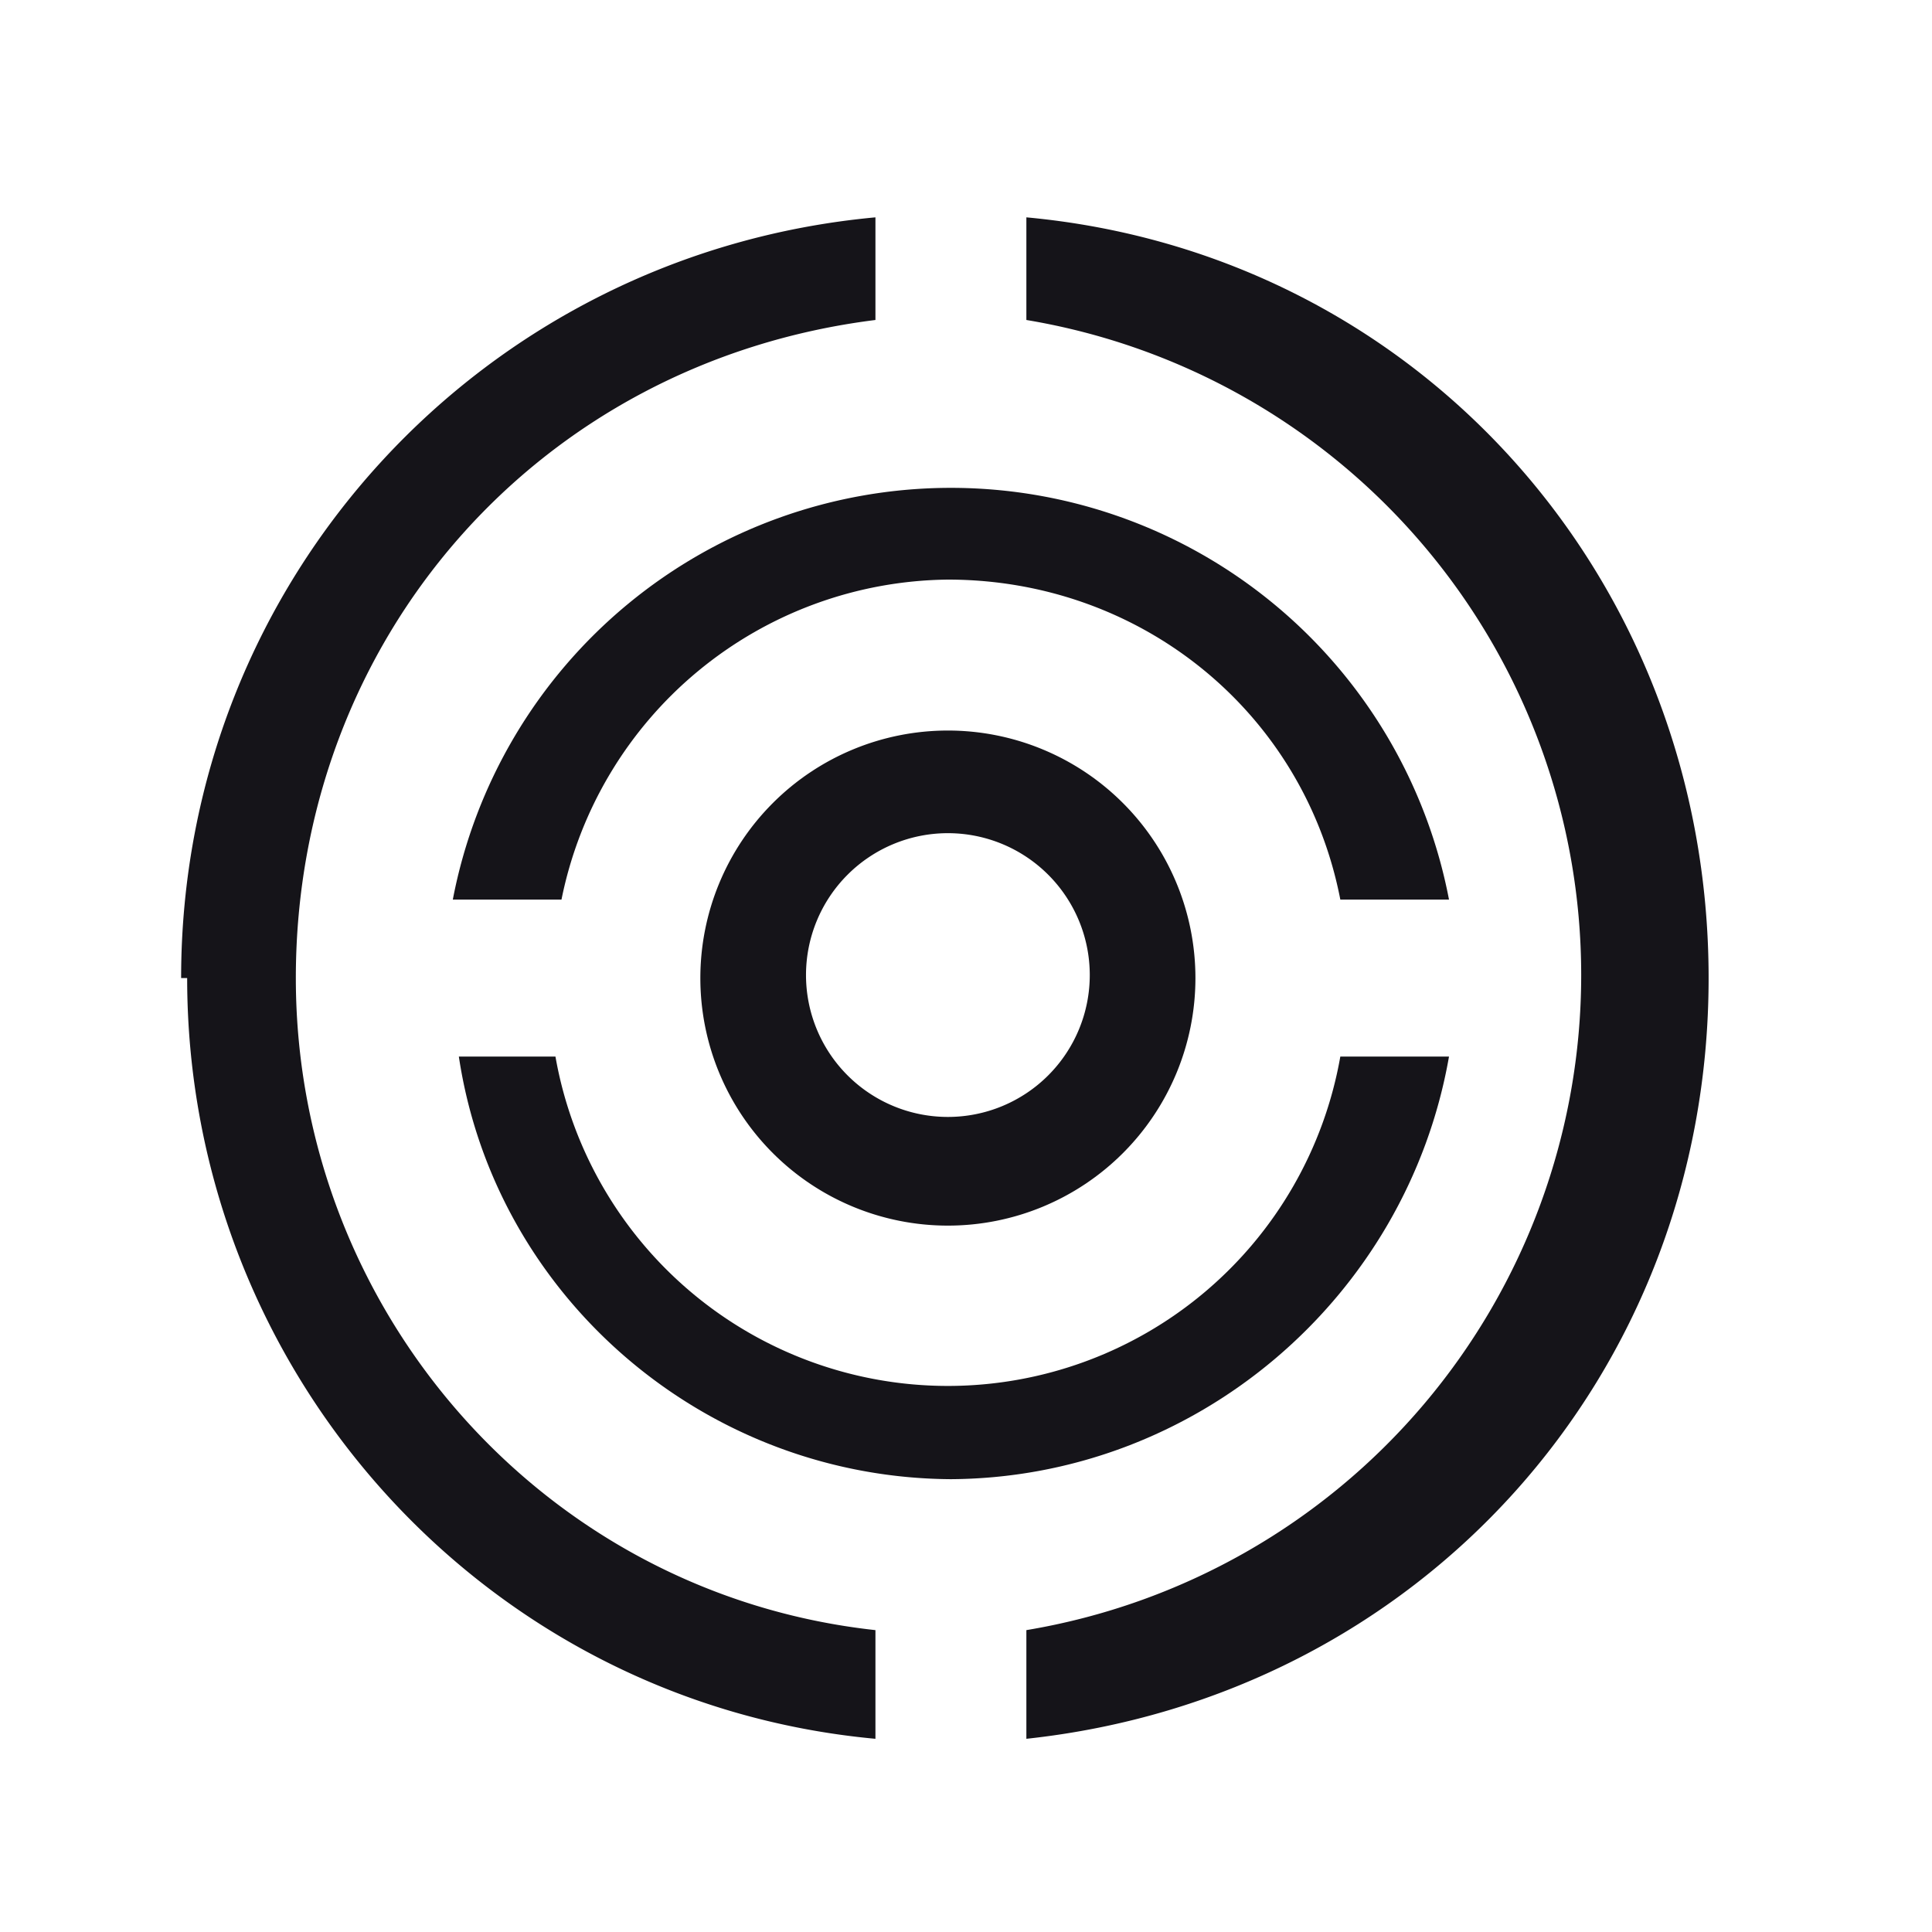 <svg xmlns="http://www.w3.org/2000/svg" width="32" height="32" fill="none" viewBox="0 0 32 32">
  <path fill="#151419" d="M28.3 16.2c0-6.6-4.8-12-11.3-12.6v1.7A11 11 0 0 1 17 27v1.8c6.5-.7 11.3-6 11.3-12.6Zm-25.2 0c0 6.5 4.9 12 11.4 12.6V27c-5.5-.6-9.6-5.3-9.6-10.8 0-5.6 4-10.2 9.6-10.9V3.6C8 4.2 3 9.6 3 16.2Z"/>
  <path fill="#151419" d="M15.7 9.6c3.2 0 5.9 2.2 6.5 5.3H24a8.4 8.4 0 0 0-16.5 0h1.8a6.6 6.6 0 0 1 6.4-5.3Zm0 14.9c4.1 0 7.6-3 8.3-7h-1.8a6.6 6.6 0 0 1-13 0H7.6c.6 4 4.1 7 8.2 7Z"/>
  <path fill="#151419" d="M15.7 12.1a4 4 0 0 0 0 8.2 4 4 0 0 0 0-8.2Zm0 6.4a2.3 2.3 0 1 1 0-4.7 2.3 2.3 0 0 1 0 4.7Z"/>
</svg>

